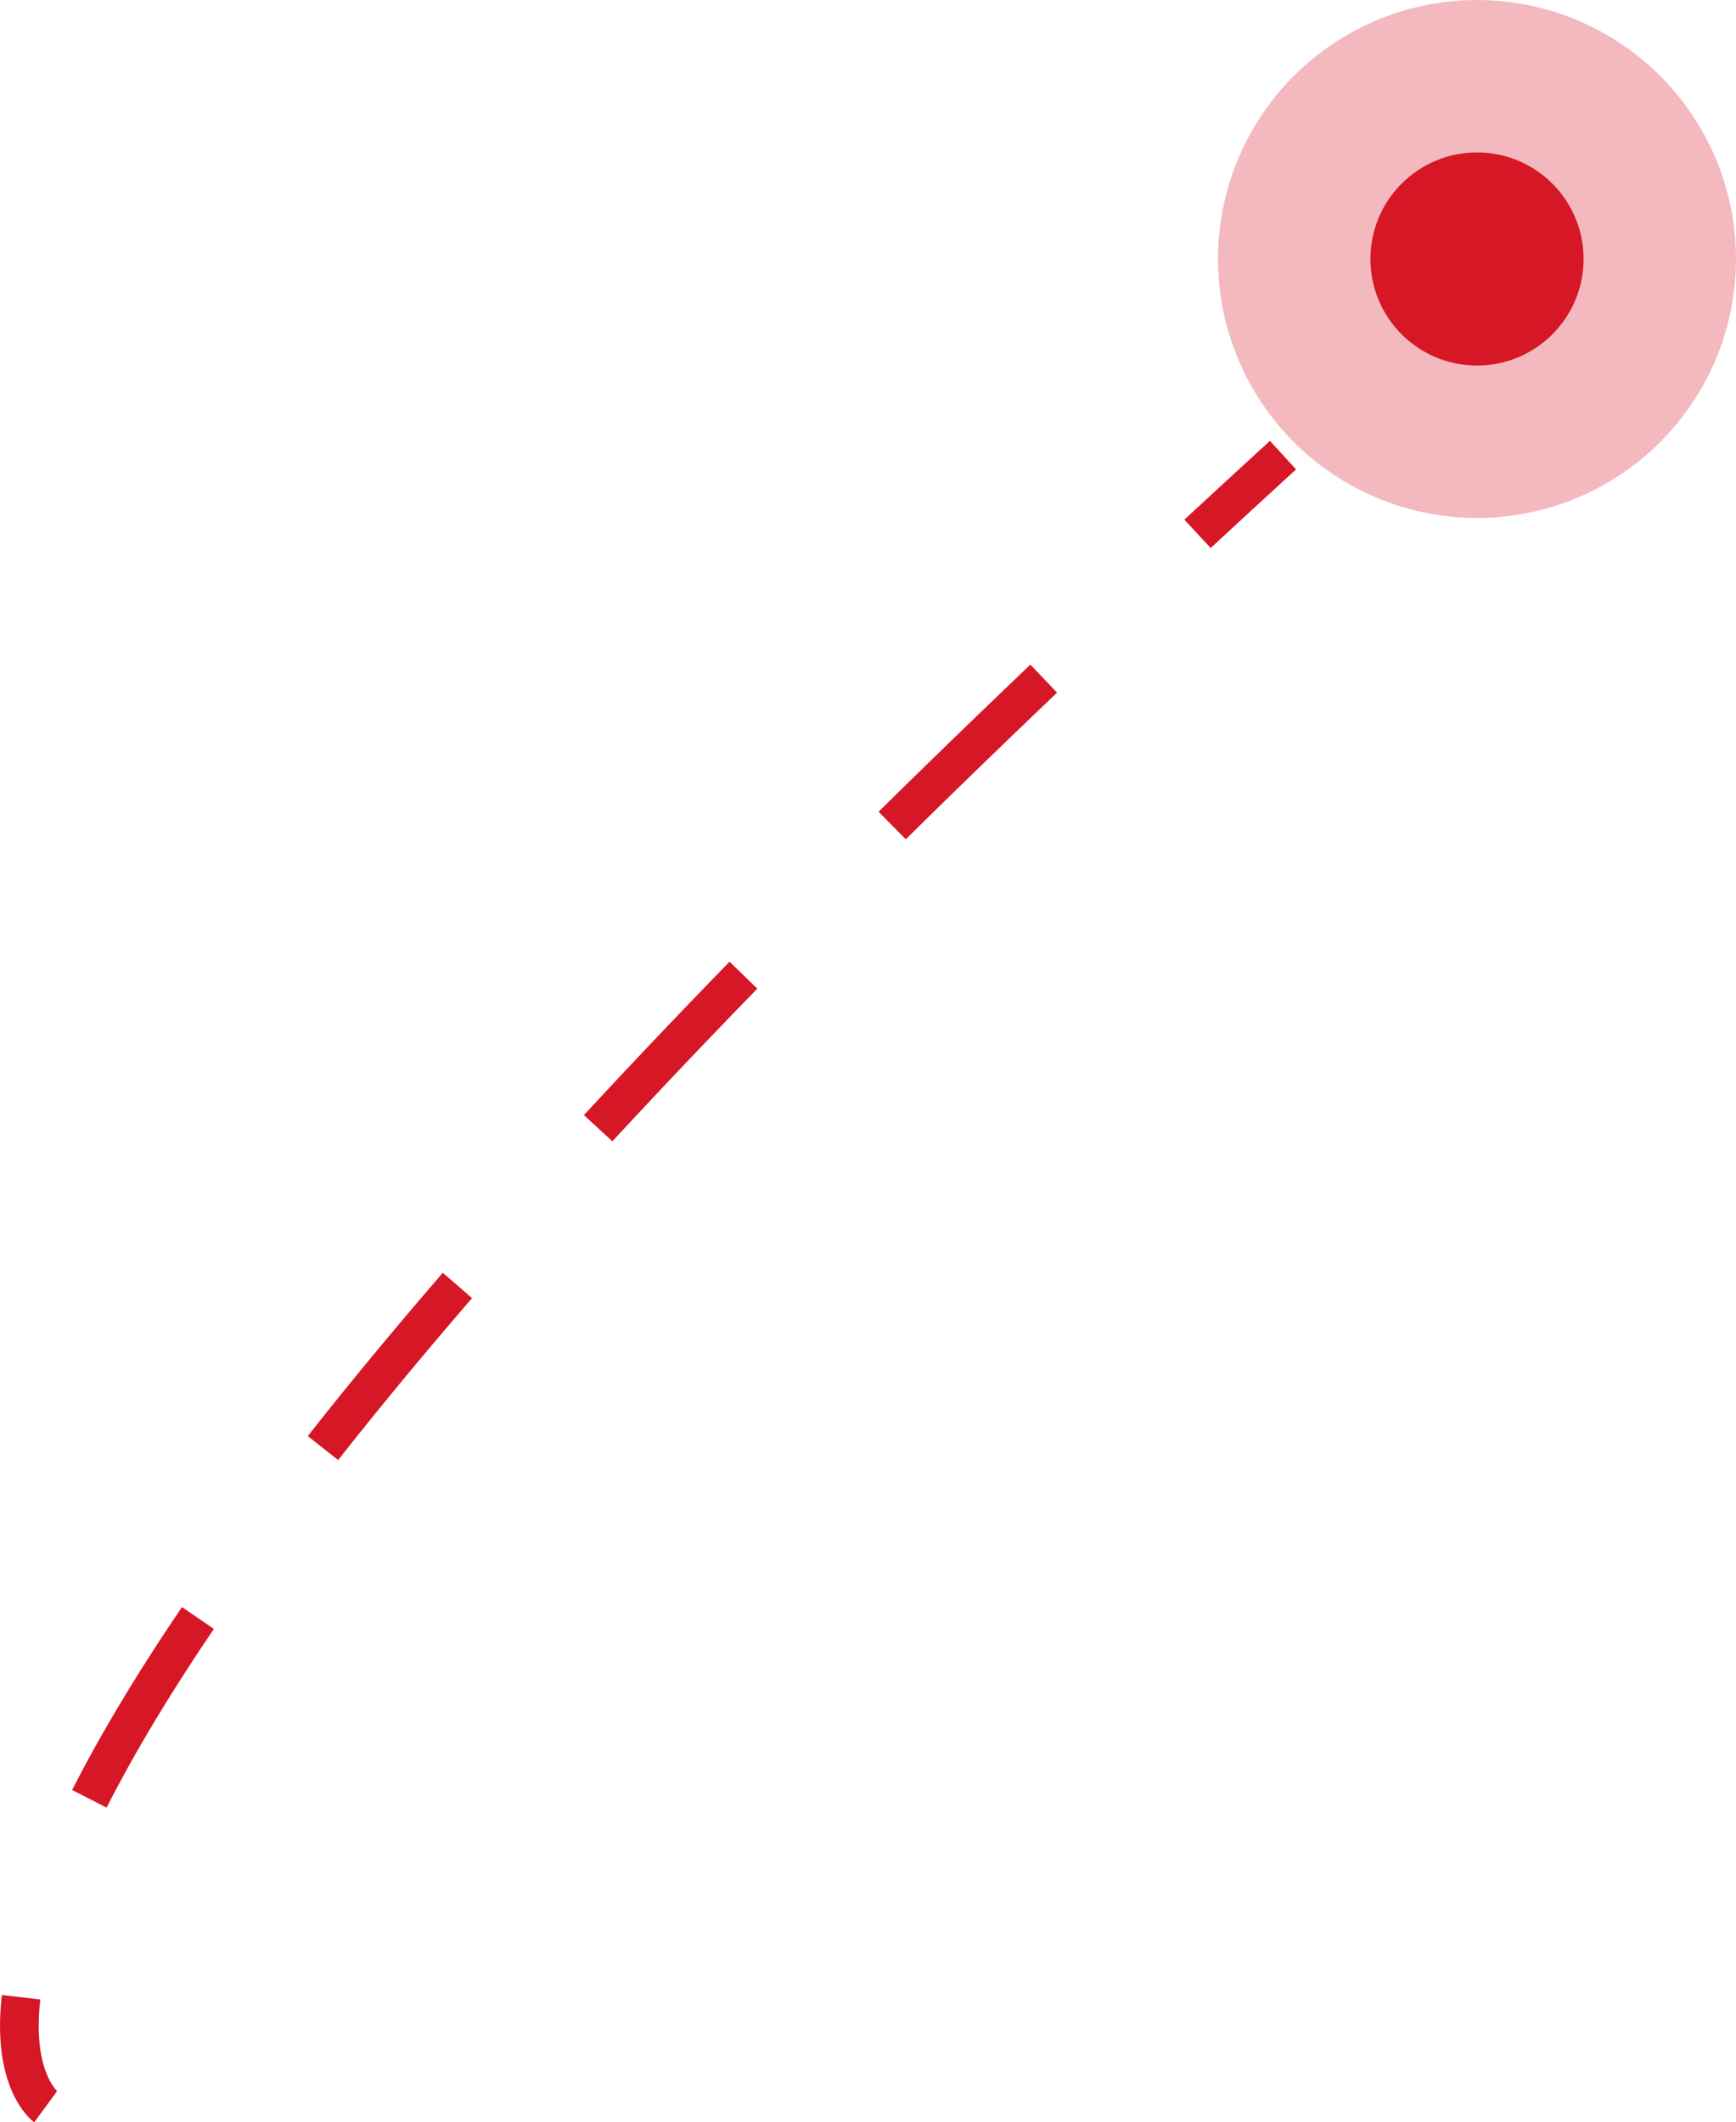 <?xml version="1.0" encoding="UTF-8"?> <svg xmlns="http://www.w3.org/2000/svg" viewBox="0 0 89.75 109.72"> <defs> <style>.cls-1,.cls-2{fill:#d61726;}.cls-1{fill-opacity:0.3;}.cls-3,.cls-4{fill:none;stroke:#d61726;stroke-miterlimit:10;stroke-width:2px;}.cls-4{stroke-dasharray:10.91 10.91;}</style> </defs> <g id="Слой_2" data-name="Слой 2"> <g id="Слой_1-2" data-name="Слой 1"> <circle class="cls-1" cx="76.36" cy="13.39" r="13.39"></circle> <circle class="cls-2" cx="76.36" cy="13.39" r="5.51"></circle> <path class="cls-3" d="M2.36,108.92s-1.77-1.3-1.27-5.66"></path> <path class="cls-4" d="M4.62,93c5.78-11.37,20-30.39,53.3-61.66"></path> <path class="cls-3" d="M61.91,27.6q2.16-2,4.42-4.07"></path> </g> </g> </svg> 